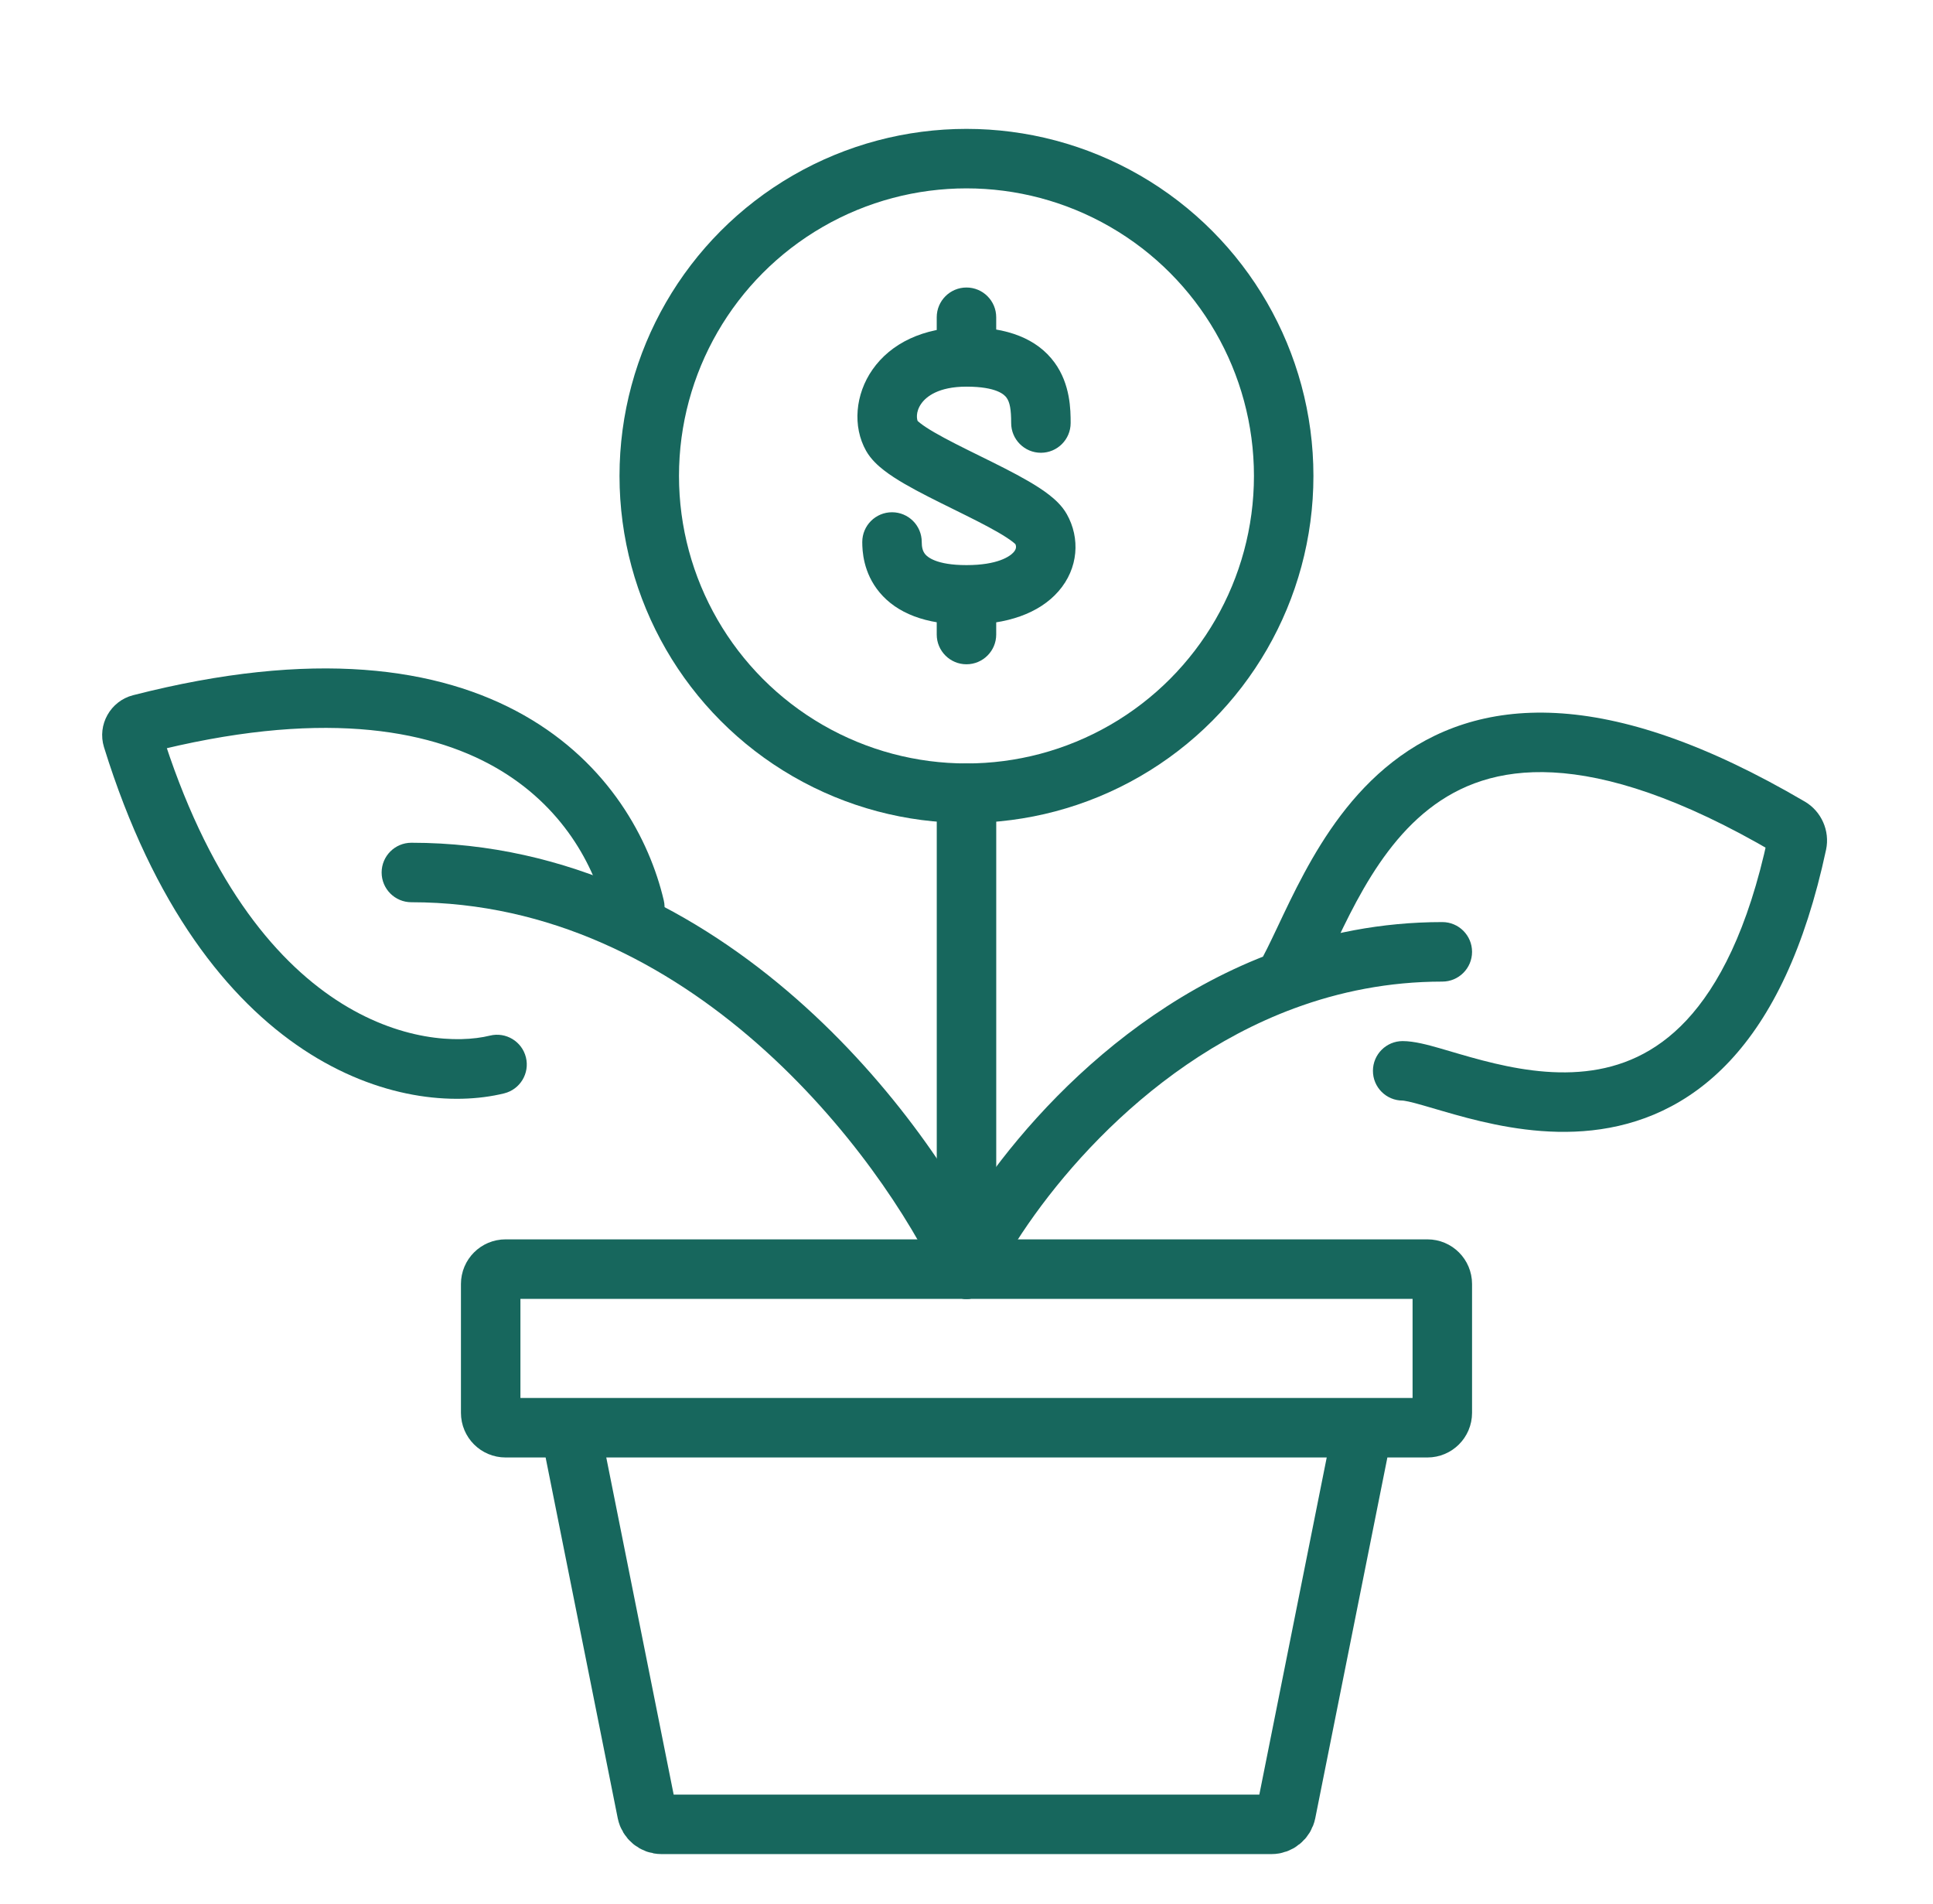 <?xml version="1.0" encoding="UTF-8"?> <svg xmlns="http://www.w3.org/2000/svg" width="65" height="64" viewBox="0 0 65 64" fill="none"><path d="M19.167 48H17C16.724 48 16.5 47.776 16.5 47.5V43.167C16.5 42.891 16.724 42.667 17 42.667H48C48.276 42.667 48.5 42.891 48.5 43.167V47.5C48.5 47.776 48.276 48 48 48H45.833M19.167 48L21.753 60.932C21.8 61.165 22.005 61.334 22.243 61.334H42.757C42.995 61.334 43.2 61.165 43.247 60.932L45.833 48M19.167 48H45.833" stroke="#17675D" stroke-width="2"></path><path d="M31.5 42.667C31.5 43.219 31.948 43.667 32.5 43.667C33.052 43.667 33.5 43.219 33.5 42.667L31.5 42.667ZM33.5 26.667C33.5 26.115 33.052 25.667 32.5 25.667C31.948 25.667 31.5 26.115 31.5 26.667L33.5 26.667ZM33.5 42.667L33.5 26.667L31.5 26.667L31.5 42.667L33.5 42.667Z" fill="#17675D"></path><path d="M31.606 42.22C31.359 42.714 31.559 43.315 32.053 43.562C32.547 43.809 33.147 43.608 33.394 43.114L31.606 42.22ZM48.5 33.001C49.052 33.001 49.5 32.553 49.5 32.001C49.5 31.448 49.052 31 48.5 31V33.001ZM47.167 35.001C46.615 35.001 46.167 35.449 46.167 36.001C46.166 36.553 46.614 37.001 47.166 37.001L47.167 35.001ZM60.188 27.815L59.682 28.677L60.188 27.815ZM60.427 28.355L61.405 28.564L60.427 28.355ZM33.394 43.114C34.7 40.504 38.258 35.852 43.514 33.903L42.819 32.028C36.936 34.209 33.053 39.325 31.606 42.22L33.394 43.114ZM43.514 33.903C45.037 33.339 46.701 33.001 48.5 33.001V31C46.445 31 44.546 31.387 42.819 32.028L43.514 33.903ZM44.026 33.477C44.276 33.057 44.525 32.531 44.773 32.006C45.029 31.464 45.3 30.89 45.614 30.307C46.246 29.137 47.016 28.007 48.058 27.194C49.074 26.401 50.393 25.874 52.217 25.969C54.071 26.066 56.499 26.809 59.682 28.677L60.694 26.952C57.349 24.989 54.606 24.091 52.321 23.972C50.004 23.851 48.214 24.535 46.828 25.617C45.467 26.678 44.539 28.087 43.854 29.358C43.51 29.995 43.218 30.617 42.965 31.151C42.704 31.702 42.498 32.133 42.307 32.454L44.026 33.477ZM59.449 28.145C58.784 31.256 57.781 33.155 56.711 34.301C55.659 35.426 54.483 35.886 53.316 36.014C52.121 36.145 50.915 35.929 49.847 35.65C49.305 35.509 48.846 35.366 48.404 35.239C48.026 35.131 47.554 35.001 47.167 35.001L47.166 37.001C47.162 37.001 47.176 37.001 47.214 37.006C47.25 37.011 47.299 37.02 47.363 37.034C47.492 37.062 47.653 37.105 47.855 37.163C48.239 37.272 48.774 37.437 49.343 37.586C50.495 37.886 51.979 38.173 53.534 38.002C55.118 37.829 56.755 37.182 58.172 35.666C59.57 34.17 60.693 31.893 61.405 28.564L59.449 28.145ZM59.682 28.677C59.578 28.616 59.513 28.531 59.478 28.451C59.442 28.371 59.423 28.265 59.449 28.145L61.405 28.564C61.539 27.933 61.246 27.276 60.694 26.952L59.682 28.677Z" fill="#17675D"></path><path d="M33.406 42.243C33.64 42.744 33.423 43.339 32.923 43.572C32.422 43.806 31.827 43.59 31.594 43.089L33.406 42.243ZM13.833 30.333C13.281 30.333 12.833 29.885 12.833 29.333C12.833 28.781 13.281 28.333 13.833 28.333V30.333ZM31.594 43.089C30.609 40.979 28.511 37.762 25.462 35.084C22.42 32.413 18.497 30.333 13.833 30.333V28.333C19.125 28.333 23.498 30.698 26.782 33.582C30.06 36.46 32.317 39.909 33.406 42.243L31.594 43.089Z" fill="#17675D"></path><path d="M22.32 30.269C22.447 30.807 22.114 31.345 21.576 31.472C21.039 31.599 20.5 31.265 20.374 30.728L22.32 30.269ZM16.475 34.817C17.011 34.685 17.553 35.013 17.685 35.549C17.817 36.086 17.488 36.627 16.952 36.759L16.475 34.817ZM4.452 24.823L3.497 25.12L4.452 24.823ZM20.374 30.728C19.994 29.115 18.923 27.084 16.638 25.788C14.355 24.494 10.7 23.842 4.971 25.311L4.474 23.373C10.528 21.822 14.755 22.422 17.624 24.049C20.49 25.674 21.84 28.232 22.32 30.269L20.374 30.728ZM5.408 24.527C8.509 34.523 14.341 35.341 16.475 34.817L16.952 36.759C13.555 37.593 6.835 35.877 3.497 25.12L5.408 24.527ZM4.971 25.311C5.313 25.223 5.515 24.872 5.408 24.527L3.497 25.12C3.263 24.364 3.716 23.568 4.474 23.373L4.971 25.311Z" fill="#17675D"></path><circle cx="32.499" cy="16" r="10.667" stroke="#17675D" stroke-width="2"></circle><path d="M34.002 14.222C34.002 14.774 34.45 15.222 35.002 15.222C35.554 15.222 36.002 14.774 36.002 14.222H34.002ZM30.995 18.222C30.995 17.669 30.548 17.222 29.995 17.222C29.443 17.222 28.995 17.669 28.995 18.222H30.995ZM33.499 10.666C33.499 10.114 33.051 9.666 32.499 9.666C31.947 9.666 31.499 10.114 31.499 10.666L33.499 10.666ZM31.499 21.333C31.499 21.885 31.947 22.333 32.499 22.333C33.051 22.333 33.499 21.885 33.499 21.333L31.499 21.333ZM36.002 14.222C36.002 13.784 35.996 12.92 35.459 12.186C34.873 11.387 33.875 10.999 32.499 10.999V12.999C33.526 12.999 33.779 13.278 33.845 13.368C33.959 13.523 34.002 13.771 34.002 14.222H36.002ZM32.499 10.999C31.038 10.999 29.949 11.552 29.338 12.427C28.76 13.255 28.661 14.335 29.124 15.157L30.867 14.175C30.829 14.108 30.78 13.855 30.978 13.572C31.143 13.336 31.556 12.999 32.499 12.999V10.999ZM29.124 15.157C29.285 15.442 29.528 15.659 29.72 15.808C29.928 15.97 30.17 16.124 30.416 16.267C30.905 16.551 31.502 16.845 32.056 17.118C32.629 17.401 33.158 17.662 33.576 17.905C33.784 18.026 33.941 18.13 34.05 18.214C34.175 18.311 34.166 18.331 34.131 18.268L35.873 17.286C35.713 17.001 35.47 16.785 35.278 16.636C35.07 16.473 34.827 16.32 34.582 16.177C34.092 15.892 33.495 15.598 32.941 15.325C32.368 15.042 31.839 14.781 31.421 14.538C31.213 14.417 31.056 14.314 30.948 14.229C30.823 14.132 30.831 14.112 30.867 14.175L29.124 15.157ZM34.131 18.268C34.18 18.356 34.186 18.449 34.086 18.564C33.959 18.709 33.542 18.999 32.499 18.999V20.999C33.859 20.999 34.943 20.623 35.593 19.879C36.269 19.105 36.325 18.087 35.873 17.286L34.131 18.268ZM32.499 18.999C31.476 18.999 31.184 18.72 31.113 18.635C31.018 18.523 30.995 18.376 30.995 18.222H28.995C28.995 18.512 29.023 19.254 29.579 19.919C30.159 20.612 31.118 20.999 32.499 20.999V18.999ZM33.499 11.999L33.499 10.666L31.499 10.666L31.499 11.999L33.499 11.999ZM31.499 19.999L31.499 21.333L33.499 21.333L33.499 19.999L31.499 19.999Z" fill="#17675D"></path></svg> 